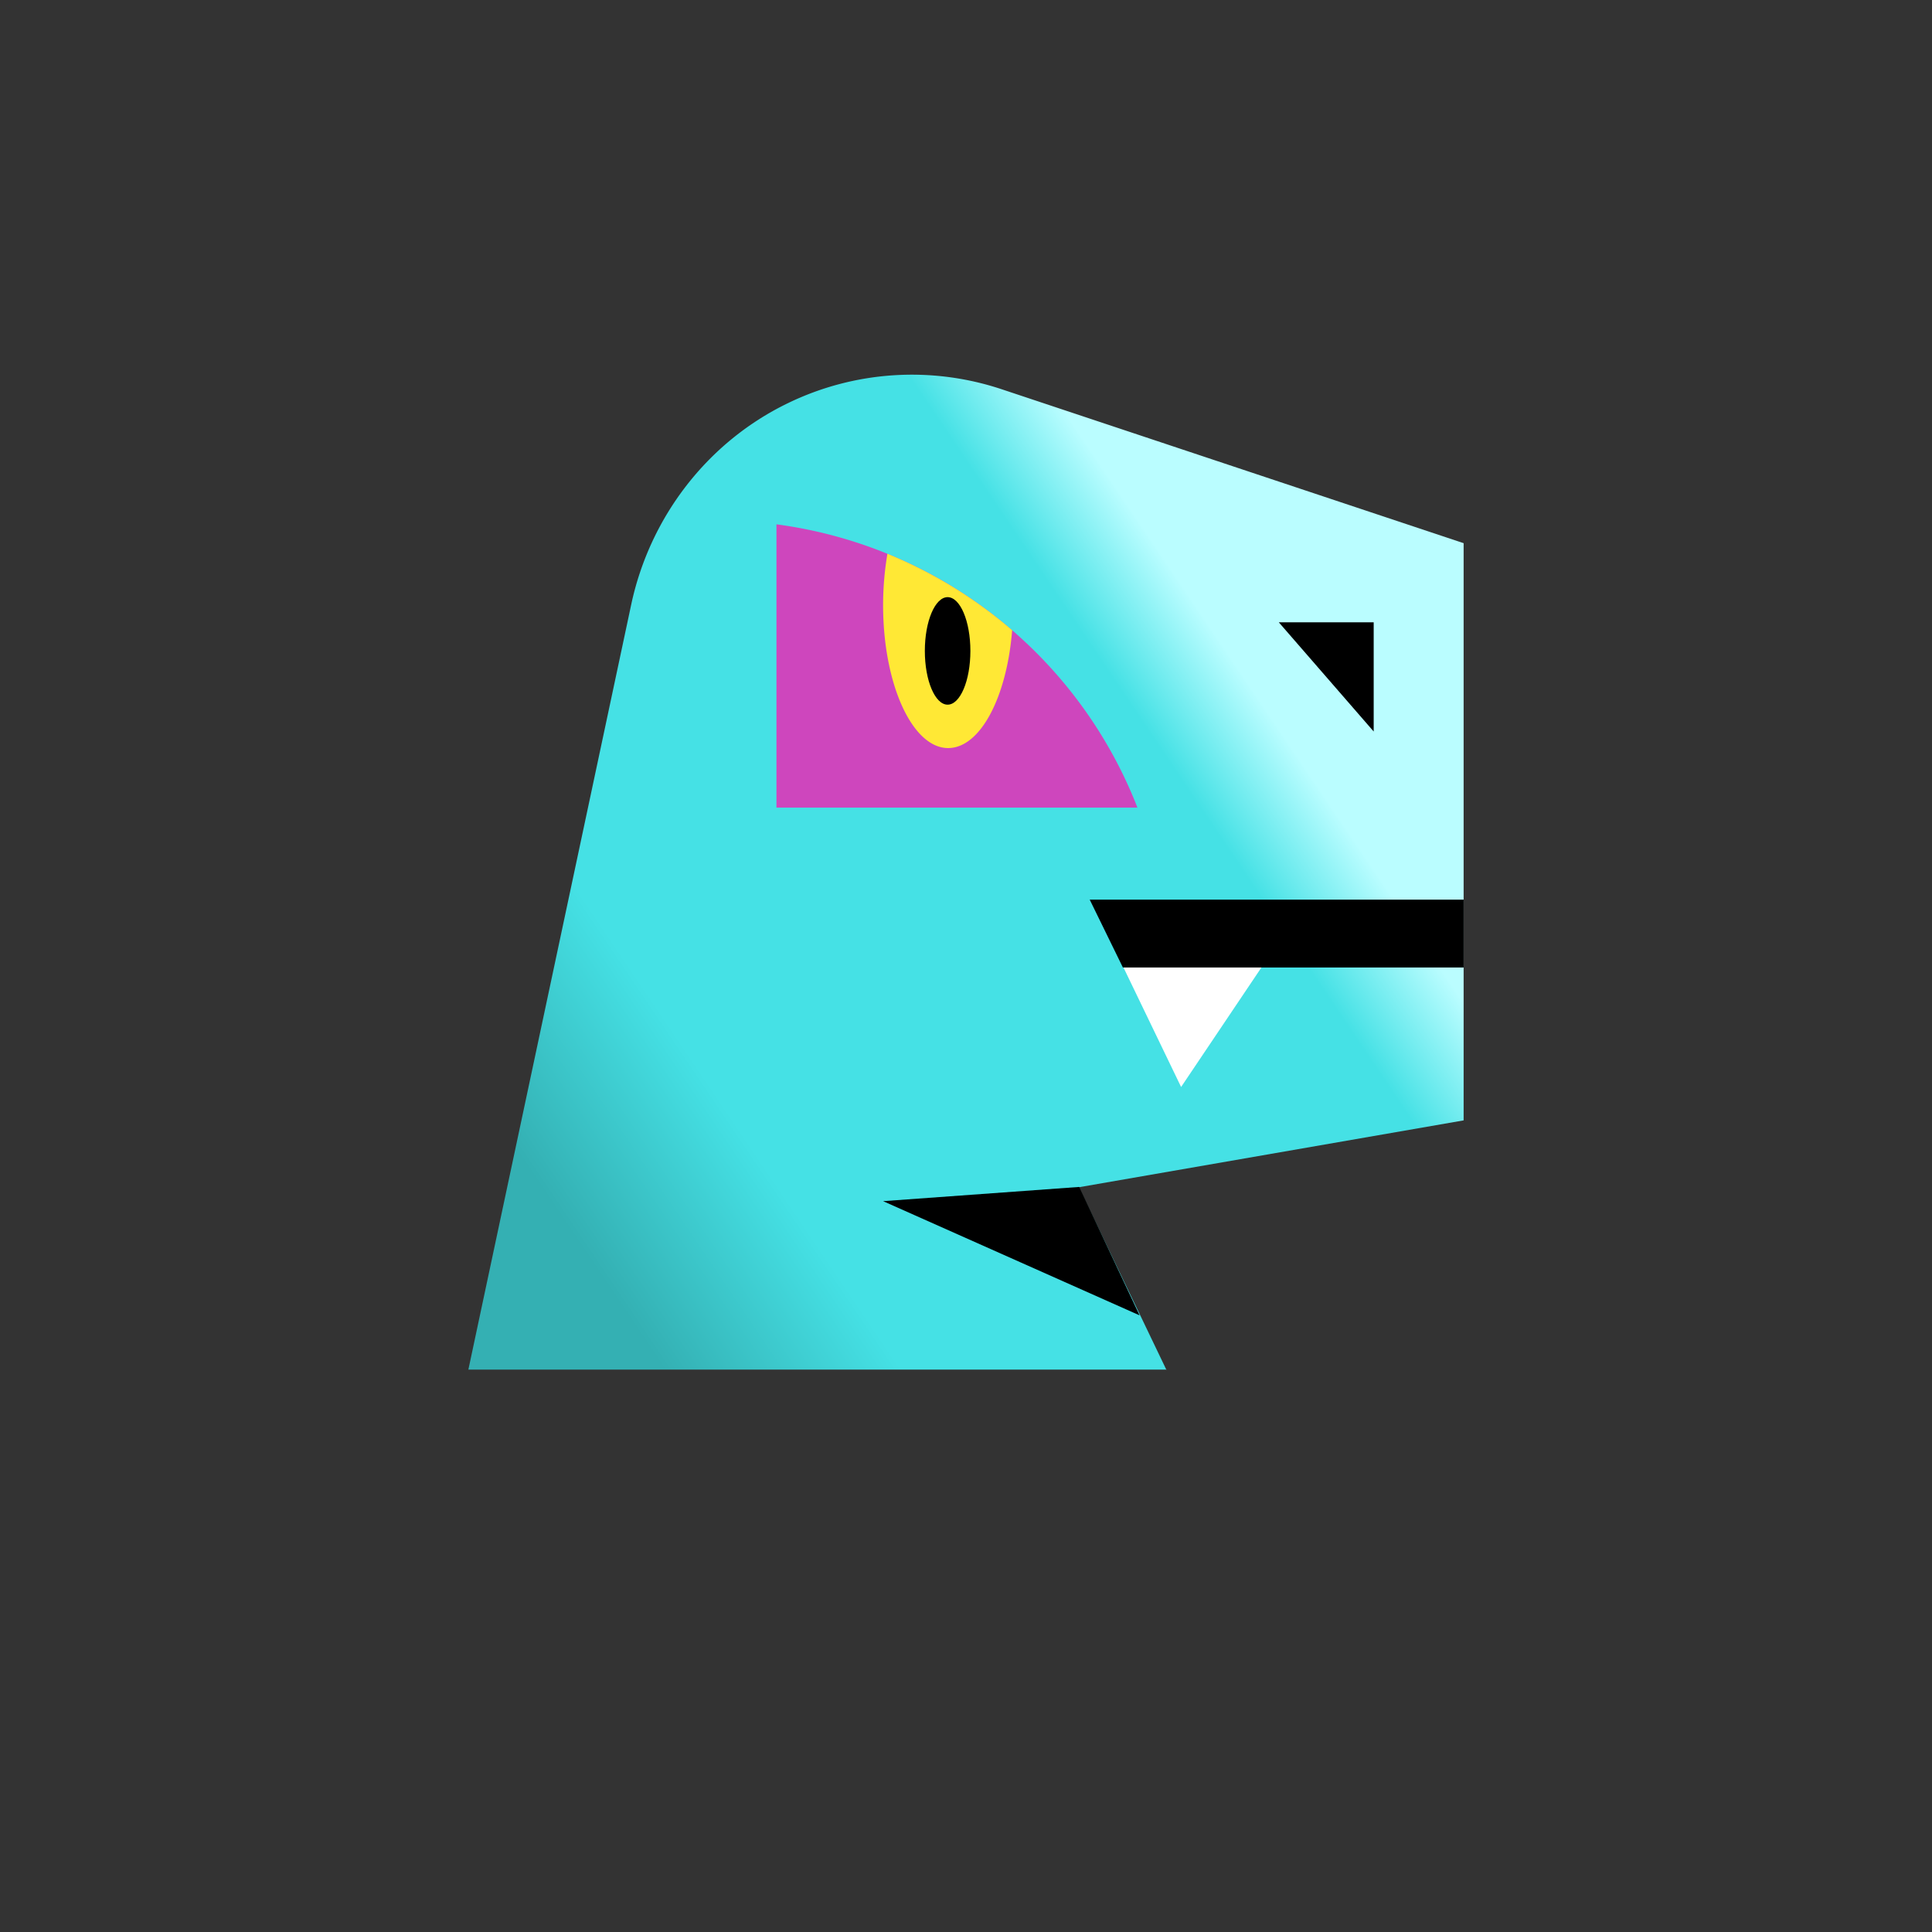<svg width="56" height="56" fill="none" xmlns="http://www.w3.org/2000/svg"><rect width="100%" height="100%" fill="#333333" stroke="none"/><path d="M33.818 39.699H13.576l4.721-22.18c.548-2.552 2.221-4.71 4.539-5.832a8.234 8.234 0 0 1 6.203-.403l13.385 4.46v16.731L31.27 34.413l2.54 5.295.009-.01Z" fill="url(#a)"/><path d="M32.98 23.41H22.506v-8.212a13.078 13.078 0 0 1 10.395 8.039l.068.173h.01Z" fill="#CE46BD"/><path d="m34.235 31.507-2.585-5.361 5.765.629-3.18 4.732Z" fill="#fff"/><path d="M42.424 28.044h-9.876l-.962-1.967h10.838v1.967ZM37.067 18.038h2.75v3.165l-2.75-3.165Z" fill="#000"/><path d="M27.482 21.683c.933 0 1.702-1.478 1.856-3.416a13.182 13.182 0 0 0-3.616-2.216c-.077.46-.125.96-.125 1.487 0 2.293.846 4.145 1.885 4.145Z" fill="#FFE835"/><path d="m31.28 34.404-5.683.412 7.434 3.31-1.75-3.722ZM27.467 20.425c.365 0 .66-.698.66-1.558 0-.86-.295-1.558-.66-1.558-.364 0-.66.697-.66 1.558 0 .86.296 1.558.66 1.558Z" fill="#000"/><defs><linearGradient id="a" x1="13.576" y1="31.309" x2="35.663" y2="16.398" gradientUnits="userSpaceOnUse"><stop stop-color="#34B0B3"/><stop offset=".215" stop-color="#45E1E5"/><stop offset=".825" stop-color="#45E1E5"/><stop offset=".945" stop-color="#BAFDFF"/></linearGradient></defs></svg>